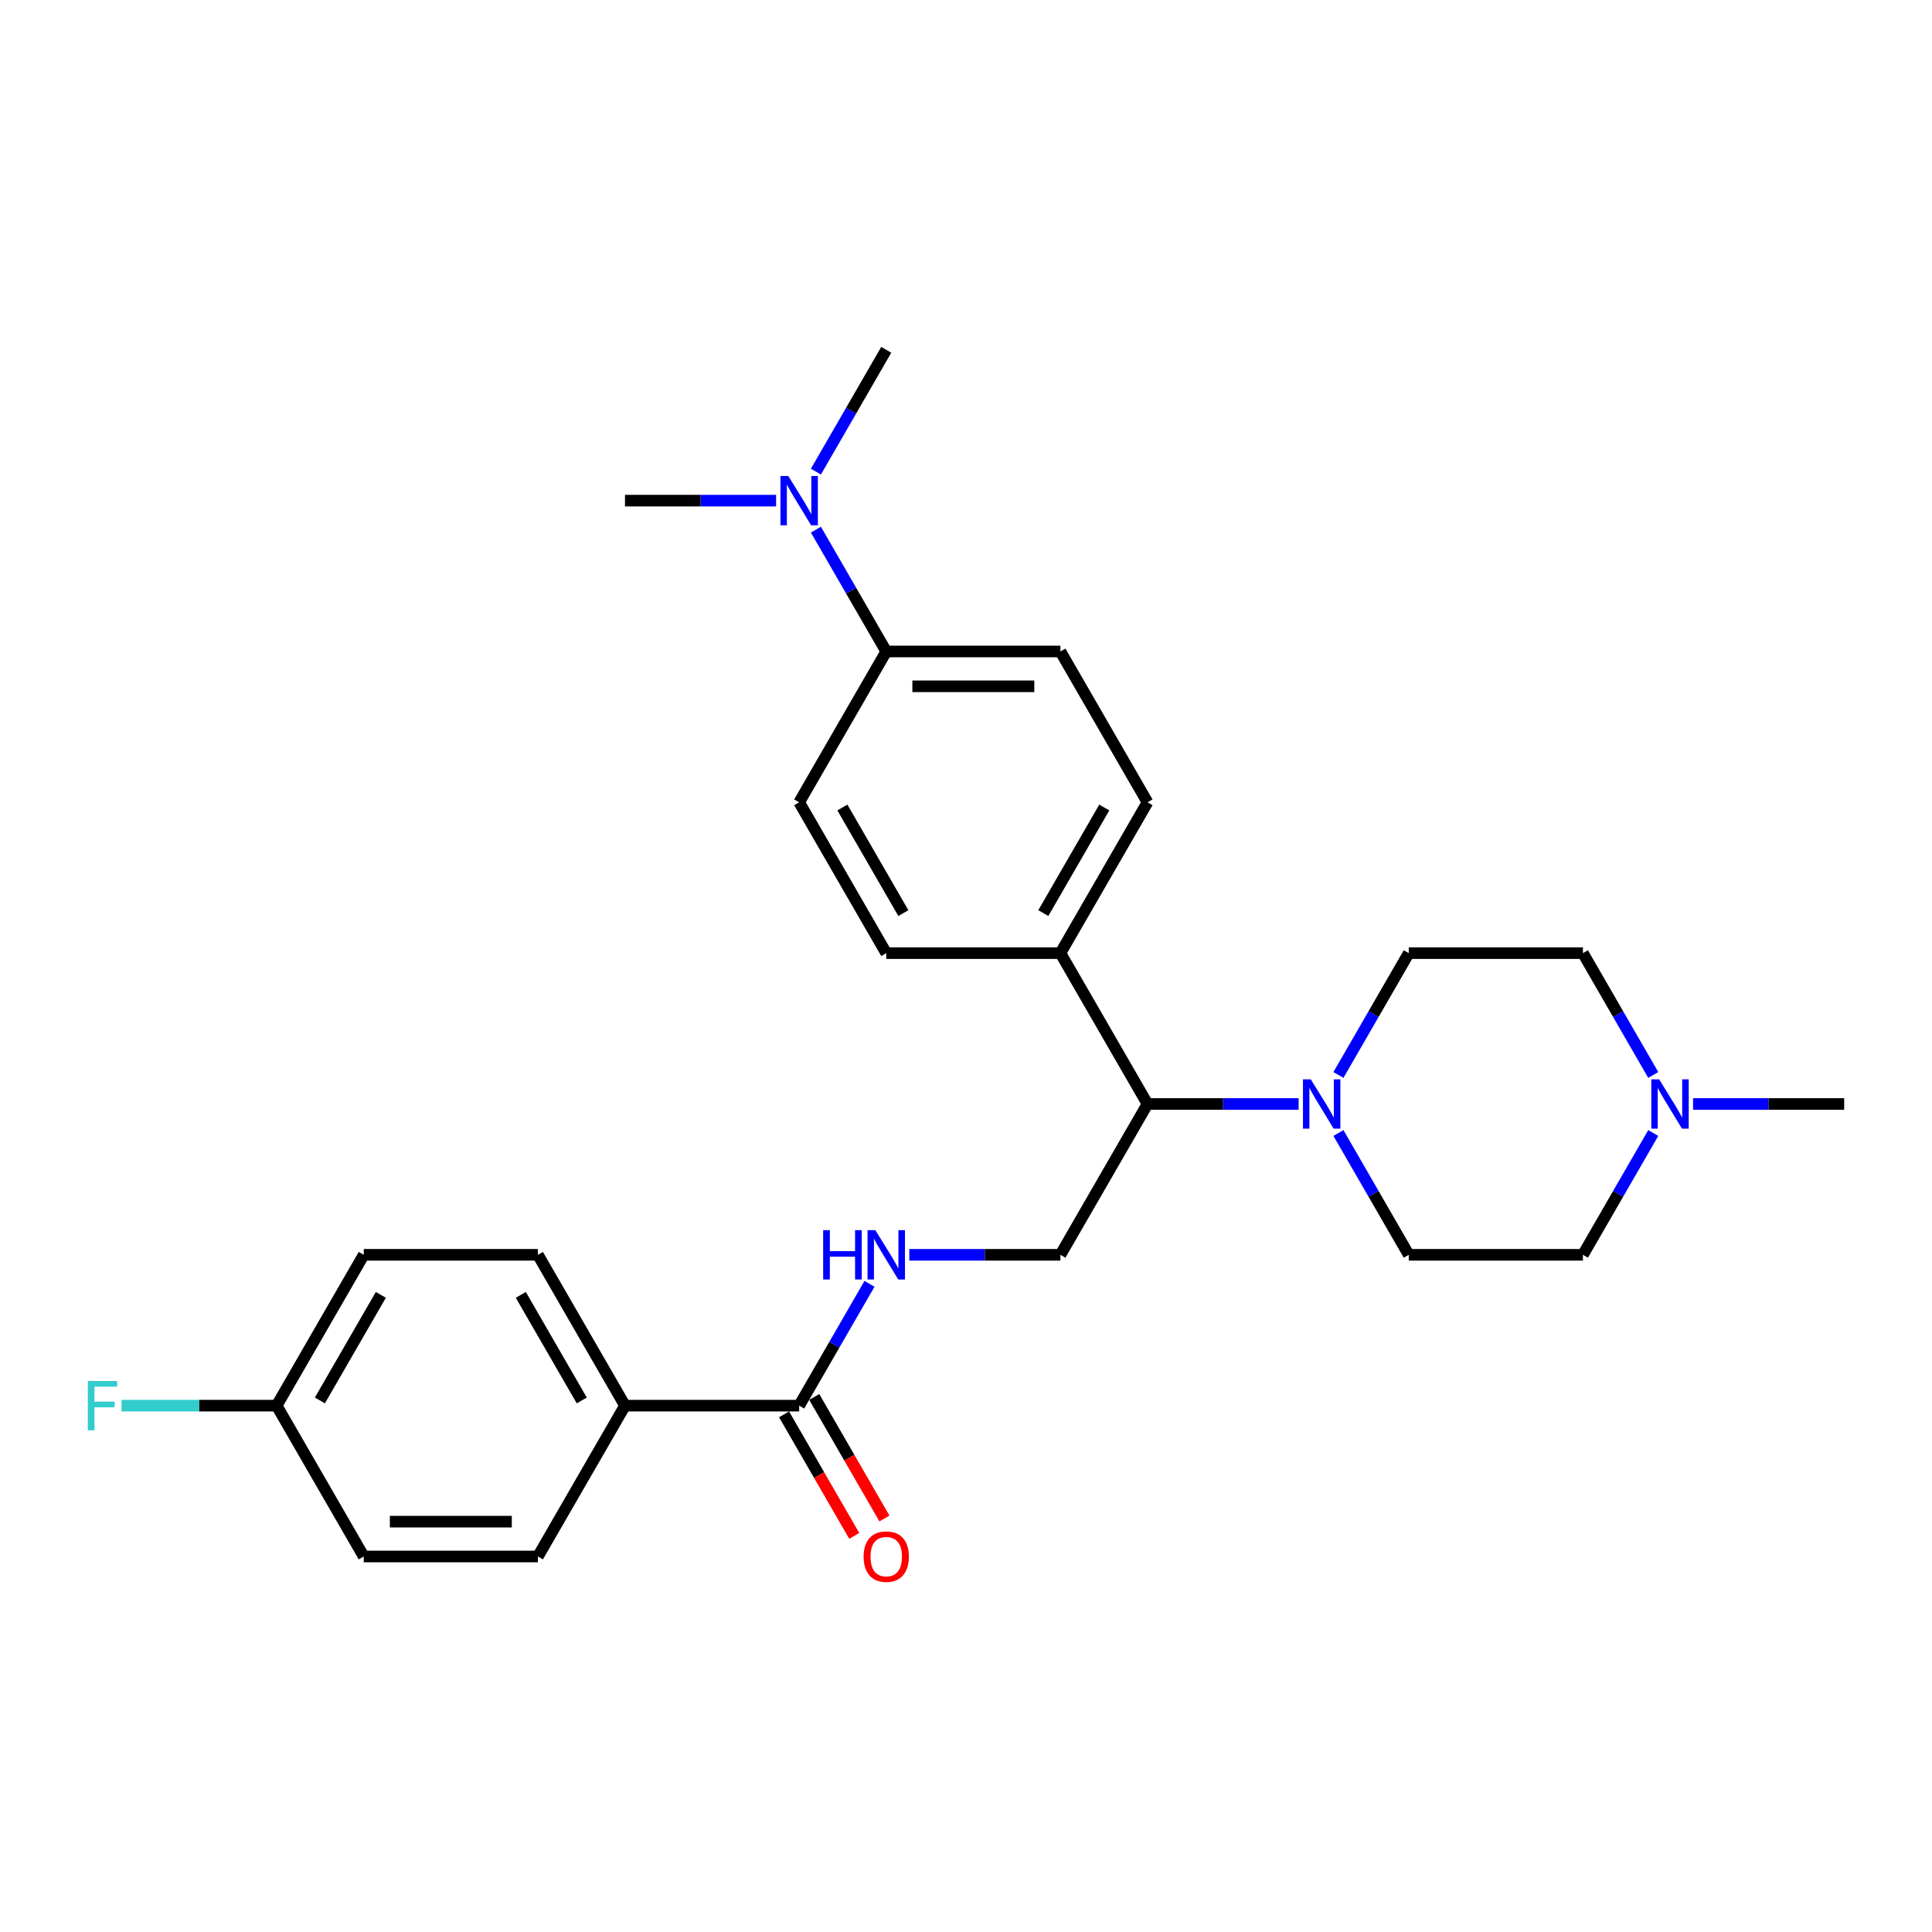 <?xml version='1.0' encoding='iso-8859-1'?>
<svg version='1.1' baseProfile='full'
              xmlns='http://www.w3.org/2000/svg'
                      xmlns:rdkit='http://www.rdkit.org/xml'
                      xmlns:xlink='http://www.w3.org/1999/xlink'
                  xml:space='preserve'
width='1000px' height='1000px' viewBox='0 0 1000 1000'>
<!-- END OF HEADER -->
<rect style='opacity:1.0;fill:#FFFFFF;stroke:none' width='1000' height='1000' x='0' y='0'> </rect>
<path class='bond-1' d='M 672.16,571.419 L 633.052,571.419' style='fill:none;fill-rule:evenodd;stroke:#0000FF;stroke-width:6px;stroke-linecap:butt;stroke-linejoin:miter;stroke-opacity:1' />
<path class='bond-1' d='M 633.052,571.419 L 593.945,571.419' style='fill:none;fill-rule:evenodd;stroke:#000000;stroke-width:6px;stroke-linecap:butt;stroke-linejoin:miter;stroke-opacity:1' />
<path class='bond-8' d='M 692.767,556.4 L 710.968,524.874' style='fill:none;fill-rule:evenodd;stroke:#0000FF;stroke-width:6px;stroke-linecap:butt;stroke-linejoin:miter;stroke-opacity:1' />
<path class='bond-8' d='M 710.968,524.874 L 729.17,493.347' style='fill:none;fill-rule:evenodd;stroke:#000000;stroke-width:6px;stroke-linecap:butt;stroke-linejoin:miter;stroke-opacity:1' />
<path class='bond-9' d='M 692.767,586.438 L 710.968,617.965' style='fill:none;fill-rule:evenodd;stroke:#0000FF;stroke-width:6px;stroke-linecap:butt;stroke-linejoin:miter;stroke-opacity:1' />
<path class='bond-9' d='M 710.968,617.965 L 729.17,649.491' style='fill:none;fill-rule:evenodd;stroke:#000000;stroke-width:6px;stroke-linecap:butt;stroke-linejoin:miter;stroke-opacity:1' />
<path class='bond-0' d='M 413.645,727.564 L 431.847,696.037' style='fill:none;fill-rule:evenodd;stroke:#000000;stroke-width:6px;stroke-linecap:butt;stroke-linejoin:miter;stroke-opacity:1' />
<path class='bond-0' d='M 431.847,696.037 L 450.049,664.51' style='fill:none;fill-rule:evenodd;stroke:#0000FF;stroke-width:6px;stroke-linecap:butt;stroke-linejoin:miter;stroke-opacity:1' />
<path class='bond-5' d='M 413.645,727.564 L 323.495,727.564' style='fill:none;fill-rule:evenodd;stroke:#000000;stroke-width:6px;stroke-linecap:butt;stroke-linejoin:miter;stroke-opacity:1' />
<path class='bond-11' d='M 405.838,732.071 L 423.998,763.526' style='fill:none;fill-rule:evenodd;stroke:#000000;stroke-width:6px;stroke-linecap:butt;stroke-linejoin:miter;stroke-opacity:1' />
<path class='bond-11' d='M 423.998,763.526 L 442.159,794.98' style='fill:none;fill-rule:evenodd;stroke:#FF0000;stroke-width:6px;stroke-linecap:butt;stroke-linejoin:miter;stroke-opacity:1' />
<path class='bond-11' d='M 421.453,723.056 L 439.613,754.511' style='fill:none;fill-rule:evenodd;stroke:#000000;stroke-width:6px;stroke-linecap:butt;stroke-linejoin:miter;stroke-opacity:1' />
<path class='bond-11' d='M 439.613,754.511 L 457.773,785.965' style='fill:none;fill-rule:evenodd;stroke:#FF0000;stroke-width:6px;stroke-linecap:butt;stroke-linejoin:miter;stroke-opacity:1' />
<path class='bond-4' d='M 593.945,571.419 L 548.87,649.491' style='fill:none;fill-rule:evenodd;stroke:#000000;stroke-width:6px;stroke-linecap:butt;stroke-linejoin:miter;stroke-opacity:1' />
<path class='bond-6' d='M 593.945,571.419 L 548.87,493.347' style='fill:none;fill-rule:evenodd;stroke:#000000;stroke-width:6px;stroke-linecap:butt;stroke-linejoin:miter;stroke-opacity:1' />
<path class='bond-2' d='M 470.656,649.491 L 509.763,649.491' style='fill:none;fill-rule:evenodd;stroke:#0000FF;stroke-width:6px;stroke-linecap:butt;stroke-linejoin:miter;stroke-opacity:1' />
<path class='bond-2' d='M 509.763,649.491 L 548.87,649.491' style='fill:none;fill-rule:evenodd;stroke:#000000;stroke-width:6px;stroke-linecap:butt;stroke-linejoin:miter;stroke-opacity:1' />
<path class='bond-3' d='M 855.724,586.438 L 837.522,617.965' style='fill:none;fill-rule:evenodd;stroke:#0000FF;stroke-width:6px;stroke-linecap:butt;stroke-linejoin:miter;stroke-opacity:1' />
<path class='bond-3' d='M 837.522,617.965 L 819.32,649.491' style='fill:none;fill-rule:evenodd;stroke:#000000;stroke-width:6px;stroke-linecap:butt;stroke-linejoin:miter;stroke-opacity:1' />
<path class='bond-24' d='M 876.331,571.419 L 915.438,571.419' style='fill:none;fill-rule:evenodd;stroke:#0000FF;stroke-width:6px;stroke-linecap:butt;stroke-linejoin:miter;stroke-opacity:1' />
<path class='bond-24' d='M 915.438,571.419 L 954.545,571.419' style='fill:none;fill-rule:evenodd;stroke:#000000;stroke-width:6px;stroke-linecap:butt;stroke-linejoin:miter;stroke-opacity:1' />
<path class='bond-27' d='M 855.724,556.4 L 837.522,524.874' style='fill:none;fill-rule:evenodd;stroke:#0000FF;stroke-width:6px;stroke-linecap:butt;stroke-linejoin:miter;stroke-opacity:1' />
<path class='bond-27' d='M 837.522,524.874 L 819.32,493.347' style='fill:none;fill-rule:evenodd;stroke:#000000;stroke-width:6px;stroke-linecap:butt;stroke-linejoin:miter;stroke-opacity:1' />
<path class='bond-16' d='M 323.495,727.564 L 278.42,649.491' style='fill:none;fill-rule:evenodd;stroke:#000000;stroke-width:6px;stroke-linecap:butt;stroke-linejoin:miter;stroke-opacity:1' />
<path class='bond-16' d='M 301.12,724.868 L 269.567,670.217' style='fill:none;fill-rule:evenodd;stroke:#000000;stroke-width:6px;stroke-linecap:butt;stroke-linejoin:miter;stroke-opacity:1' />
<path class='bond-17' d='M 323.495,727.564 L 278.42,805.636' style='fill:none;fill-rule:evenodd;stroke:#000000;stroke-width:6px;stroke-linecap:butt;stroke-linejoin:miter;stroke-opacity:1' />
<path class='bond-14' d='M 548.87,493.347 L 458.72,493.347' style='fill:none;fill-rule:evenodd;stroke:#000000;stroke-width:6px;stroke-linecap:butt;stroke-linejoin:miter;stroke-opacity:1' />
<path class='bond-15' d='M 548.87,493.347 L 593.945,415.275' style='fill:none;fill-rule:evenodd;stroke:#000000;stroke-width:6px;stroke-linecap:butt;stroke-linejoin:miter;stroke-opacity:1' />
<path class='bond-15' d='M 540.017,472.621 L 571.57,417.971' style='fill:none;fill-rule:evenodd;stroke:#000000;stroke-width:6px;stroke-linecap:butt;stroke-linejoin:miter;stroke-opacity:1' />
<path class='bond-7' d='M 458.72,337.202 L 548.87,337.202' style='fill:none;fill-rule:evenodd;stroke:#000000;stroke-width:6px;stroke-linecap:butt;stroke-linejoin:miter;stroke-opacity:1' />
<path class='bond-7' d='M 472.243,355.233 L 535.348,355.233' style='fill:none;fill-rule:evenodd;stroke:#000000;stroke-width:6px;stroke-linecap:butt;stroke-linejoin:miter;stroke-opacity:1' />
<path class='bond-10' d='M 458.72,337.202 L 440.518,305.676' style='fill:none;fill-rule:evenodd;stroke:#000000;stroke-width:6px;stroke-linecap:butt;stroke-linejoin:miter;stroke-opacity:1' />
<path class='bond-10' d='M 440.518,305.676 L 422.317,274.149' style='fill:none;fill-rule:evenodd;stroke:#0000FF;stroke-width:6px;stroke-linecap:butt;stroke-linejoin:miter;stroke-opacity:1' />
<path class='bond-28' d='M 458.72,337.202 L 413.645,415.275' style='fill:none;fill-rule:evenodd;stroke:#000000;stroke-width:6px;stroke-linecap:butt;stroke-linejoin:miter;stroke-opacity:1' />
<path class='bond-18' d='M 729.17,493.347 L 819.32,493.347' style='fill:none;fill-rule:evenodd;stroke:#000000;stroke-width:6px;stroke-linecap:butt;stroke-linejoin:miter;stroke-opacity:1' />
<path class='bond-19' d='M 729.17,649.491 L 819.32,649.491' style='fill:none;fill-rule:evenodd;stroke:#000000;stroke-width:6px;stroke-linecap:butt;stroke-linejoin:miter;stroke-opacity:1' />
<path class='bond-25' d='M 422.317,244.111 L 440.518,212.585' style='fill:none;fill-rule:evenodd;stroke:#0000FF;stroke-width:6px;stroke-linecap:butt;stroke-linejoin:miter;stroke-opacity:1' />
<path class='bond-25' d='M 440.518,212.585 L 458.72,181.058' style='fill:none;fill-rule:evenodd;stroke:#000000;stroke-width:6px;stroke-linecap:butt;stroke-linejoin:miter;stroke-opacity:1' />
<path class='bond-26' d='M 401.709,259.13 L 362.602,259.13' style='fill:none;fill-rule:evenodd;stroke:#0000FF;stroke-width:6px;stroke-linecap:butt;stroke-linejoin:miter;stroke-opacity:1' />
<path class='bond-26' d='M 362.602,259.13 L 323.495,259.13' style='fill:none;fill-rule:evenodd;stroke:#000000;stroke-width:6px;stroke-linecap:butt;stroke-linejoin:miter;stroke-opacity:1' />
<path class='bond-12' d='M 548.87,337.202 L 593.945,415.275' style='fill:none;fill-rule:evenodd;stroke:#000000;stroke-width:6px;stroke-linecap:butt;stroke-linejoin:miter;stroke-opacity:1' />
<path class='bond-13' d='M 413.645,415.275 L 458.72,493.347' style='fill:none;fill-rule:evenodd;stroke:#000000;stroke-width:6px;stroke-linecap:butt;stroke-linejoin:miter;stroke-opacity:1' />
<path class='bond-13' d='M 436.021,417.971 L 467.573,472.621' style='fill:none;fill-rule:evenodd;stroke:#000000;stroke-width:6px;stroke-linecap:butt;stroke-linejoin:miter;stroke-opacity:1' />
<path class='bond-22' d='M 278.42,649.491 L 188.27,649.491' style='fill:none;fill-rule:evenodd;stroke:#000000;stroke-width:6px;stroke-linecap:butt;stroke-linejoin:miter;stroke-opacity:1' />
<path class='bond-21' d='M 278.42,805.636 L 188.27,805.636' style='fill:none;fill-rule:evenodd;stroke:#000000;stroke-width:6px;stroke-linecap:butt;stroke-linejoin:miter;stroke-opacity:1' />
<path class='bond-21' d='M 264.898,787.606 L 201.793,787.606' style='fill:none;fill-rule:evenodd;stroke:#000000;stroke-width:6px;stroke-linecap:butt;stroke-linejoin:miter;stroke-opacity:1' />
<path class='bond-20' d='M 143.195,727.564 L 188.27,805.636' style='fill:none;fill-rule:evenodd;stroke:#000000;stroke-width:6px;stroke-linecap:butt;stroke-linejoin:miter;stroke-opacity:1' />
<path class='bond-23' d='M 143.195,727.564 L 103.042,727.564' style='fill:none;fill-rule:evenodd;stroke:#000000;stroke-width:6px;stroke-linecap:butt;stroke-linejoin:miter;stroke-opacity:1' />
<path class='bond-23' d='M 103.042,727.564 L 62.89,727.564' style='fill:none;fill-rule:evenodd;stroke:#33CCCC;stroke-width:6px;stroke-linecap:butt;stroke-linejoin:miter;stroke-opacity:1' />
<path class='bond-29' d='M 143.195,727.564 L 188.27,649.491' style='fill:none;fill-rule:evenodd;stroke:#000000;stroke-width:6px;stroke-linecap:butt;stroke-linejoin:miter;stroke-opacity:1' />
<path class='bond-29' d='M 165.571,724.868 L 197.123,670.217' style='fill:none;fill-rule:evenodd;stroke:#000000;stroke-width:6px;stroke-linecap:butt;stroke-linejoin:miter;stroke-opacity:1' />
<path  class='atom-0' d='M 678.452 558.654
L 686.818 572.176
Q 687.647 573.511, 688.982 575.927
Q 690.316 578.343, 690.388 578.487
L 690.388 558.654
L 693.777 558.654
L 693.777 584.184
L 690.28 584.184
L 681.301 569.4
Q 680.255 567.669, 679.137 565.686
Q 678.055 563.702, 677.731 563.089
L 677.731 584.184
L 674.413 584.184
L 674.413 558.654
L 678.452 558.654
' fill='#0000FF'/>
<path  class='atom-3' d='M 426.068 636.726
L 429.53 636.726
L 429.53 647.58
L 442.583 647.58
L 442.583 636.726
L 446.045 636.726
L 446.045 662.257
L 442.583 662.257
L 442.583 650.465
L 429.53 650.465
L 429.53 662.257
L 426.068 662.257
L 426.068 636.726
' fill='#0000FF'/>
<path  class='atom-3' d='M 453.077 636.726
L 461.443 650.249
Q 462.272 651.583, 463.606 653.999
Q 464.941 656.415, 465.013 656.559
L 465.013 636.726
L 468.402 636.726
L 468.402 662.257
L 464.905 662.257
L 455.926 647.472
Q 454.88 645.741, 453.762 643.758
Q 452.68 641.775, 452.356 641.161
L 452.356 662.257
L 449.038 662.257
L 449.038 636.726
L 453.077 636.726
' fill='#0000FF'/>
<path  class='atom-4' d='M 858.752 558.654
L 867.118 572.176
Q 867.947 573.511, 869.282 575.927
Q 870.616 578.343, 870.688 578.487
L 870.688 558.654
L 874.078 558.654
L 874.078 584.184
L 870.58 584.184
L 861.601 569.4
Q 860.555 567.669, 859.437 565.686
Q 858.355 563.702, 858.031 563.089
L 858.031 584.184
L 854.713 584.184
L 854.713 558.654
L 858.752 558.654
' fill='#0000FF'/>
<path  class='atom-11' d='M 408.002 246.365
L 416.368 259.888
Q 417.197 261.222, 418.531 263.638
Q 419.866 266.054, 419.938 266.198
L 419.938 246.365
L 423.327 246.365
L 423.327 271.896
L 419.83 271.896
L 410.851 257.111
Q 409.805 255.38, 408.687 253.397
Q 407.605 251.413, 407.281 250.8
L 407.281 271.896
L 403.963 271.896
L 403.963 246.365
L 408.002 246.365
' fill='#0000FF'/>
<path  class='atom-12' d='M 447.001 805.708
Q 447.001 799.578, 450.03 796.152
Q 453.059 792.726, 458.72 792.726
Q 464.382 792.726, 467.411 796.152
Q 470.44 799.578, 470.44 805.708
Q 470.44 811.91, 467.375 815.444
Q 464.31 818.942, 458.72 818.942
Q 453.095 818.942, 450.03 815.444
Q 447.001 811.946, 447.001 805.708
M 458.72 816.057
Q 462.615 816.057, 464.706 813.461
Q 466.834 810.828, 466.834 805.708
Q 466.834 800.696, 464.706 798.171
Q 462.615 795.611, 458.72 795.611
Q 454.826 795.611, 452.698 798.135
Q 450.607 800.66, 450.607 805.708
Q 450.607 810.864, 452.698 813.461
Q 454.826 816.057, 458.72 816.057
' fill='#FF0000'/>
<path  class='atom-24' d='M 45.455 714.798
L 60.636 714.798
L 60.636 717.719
L 48.88 717.719
L 48.88 725.472
L 59.338 725.472
L 59.338 728.429
L 48.88 728.429
L 48.88 740.329
L 45.455 740.329
L 45.455 714.798
' fill='#33CCCC'/>
</svg>
